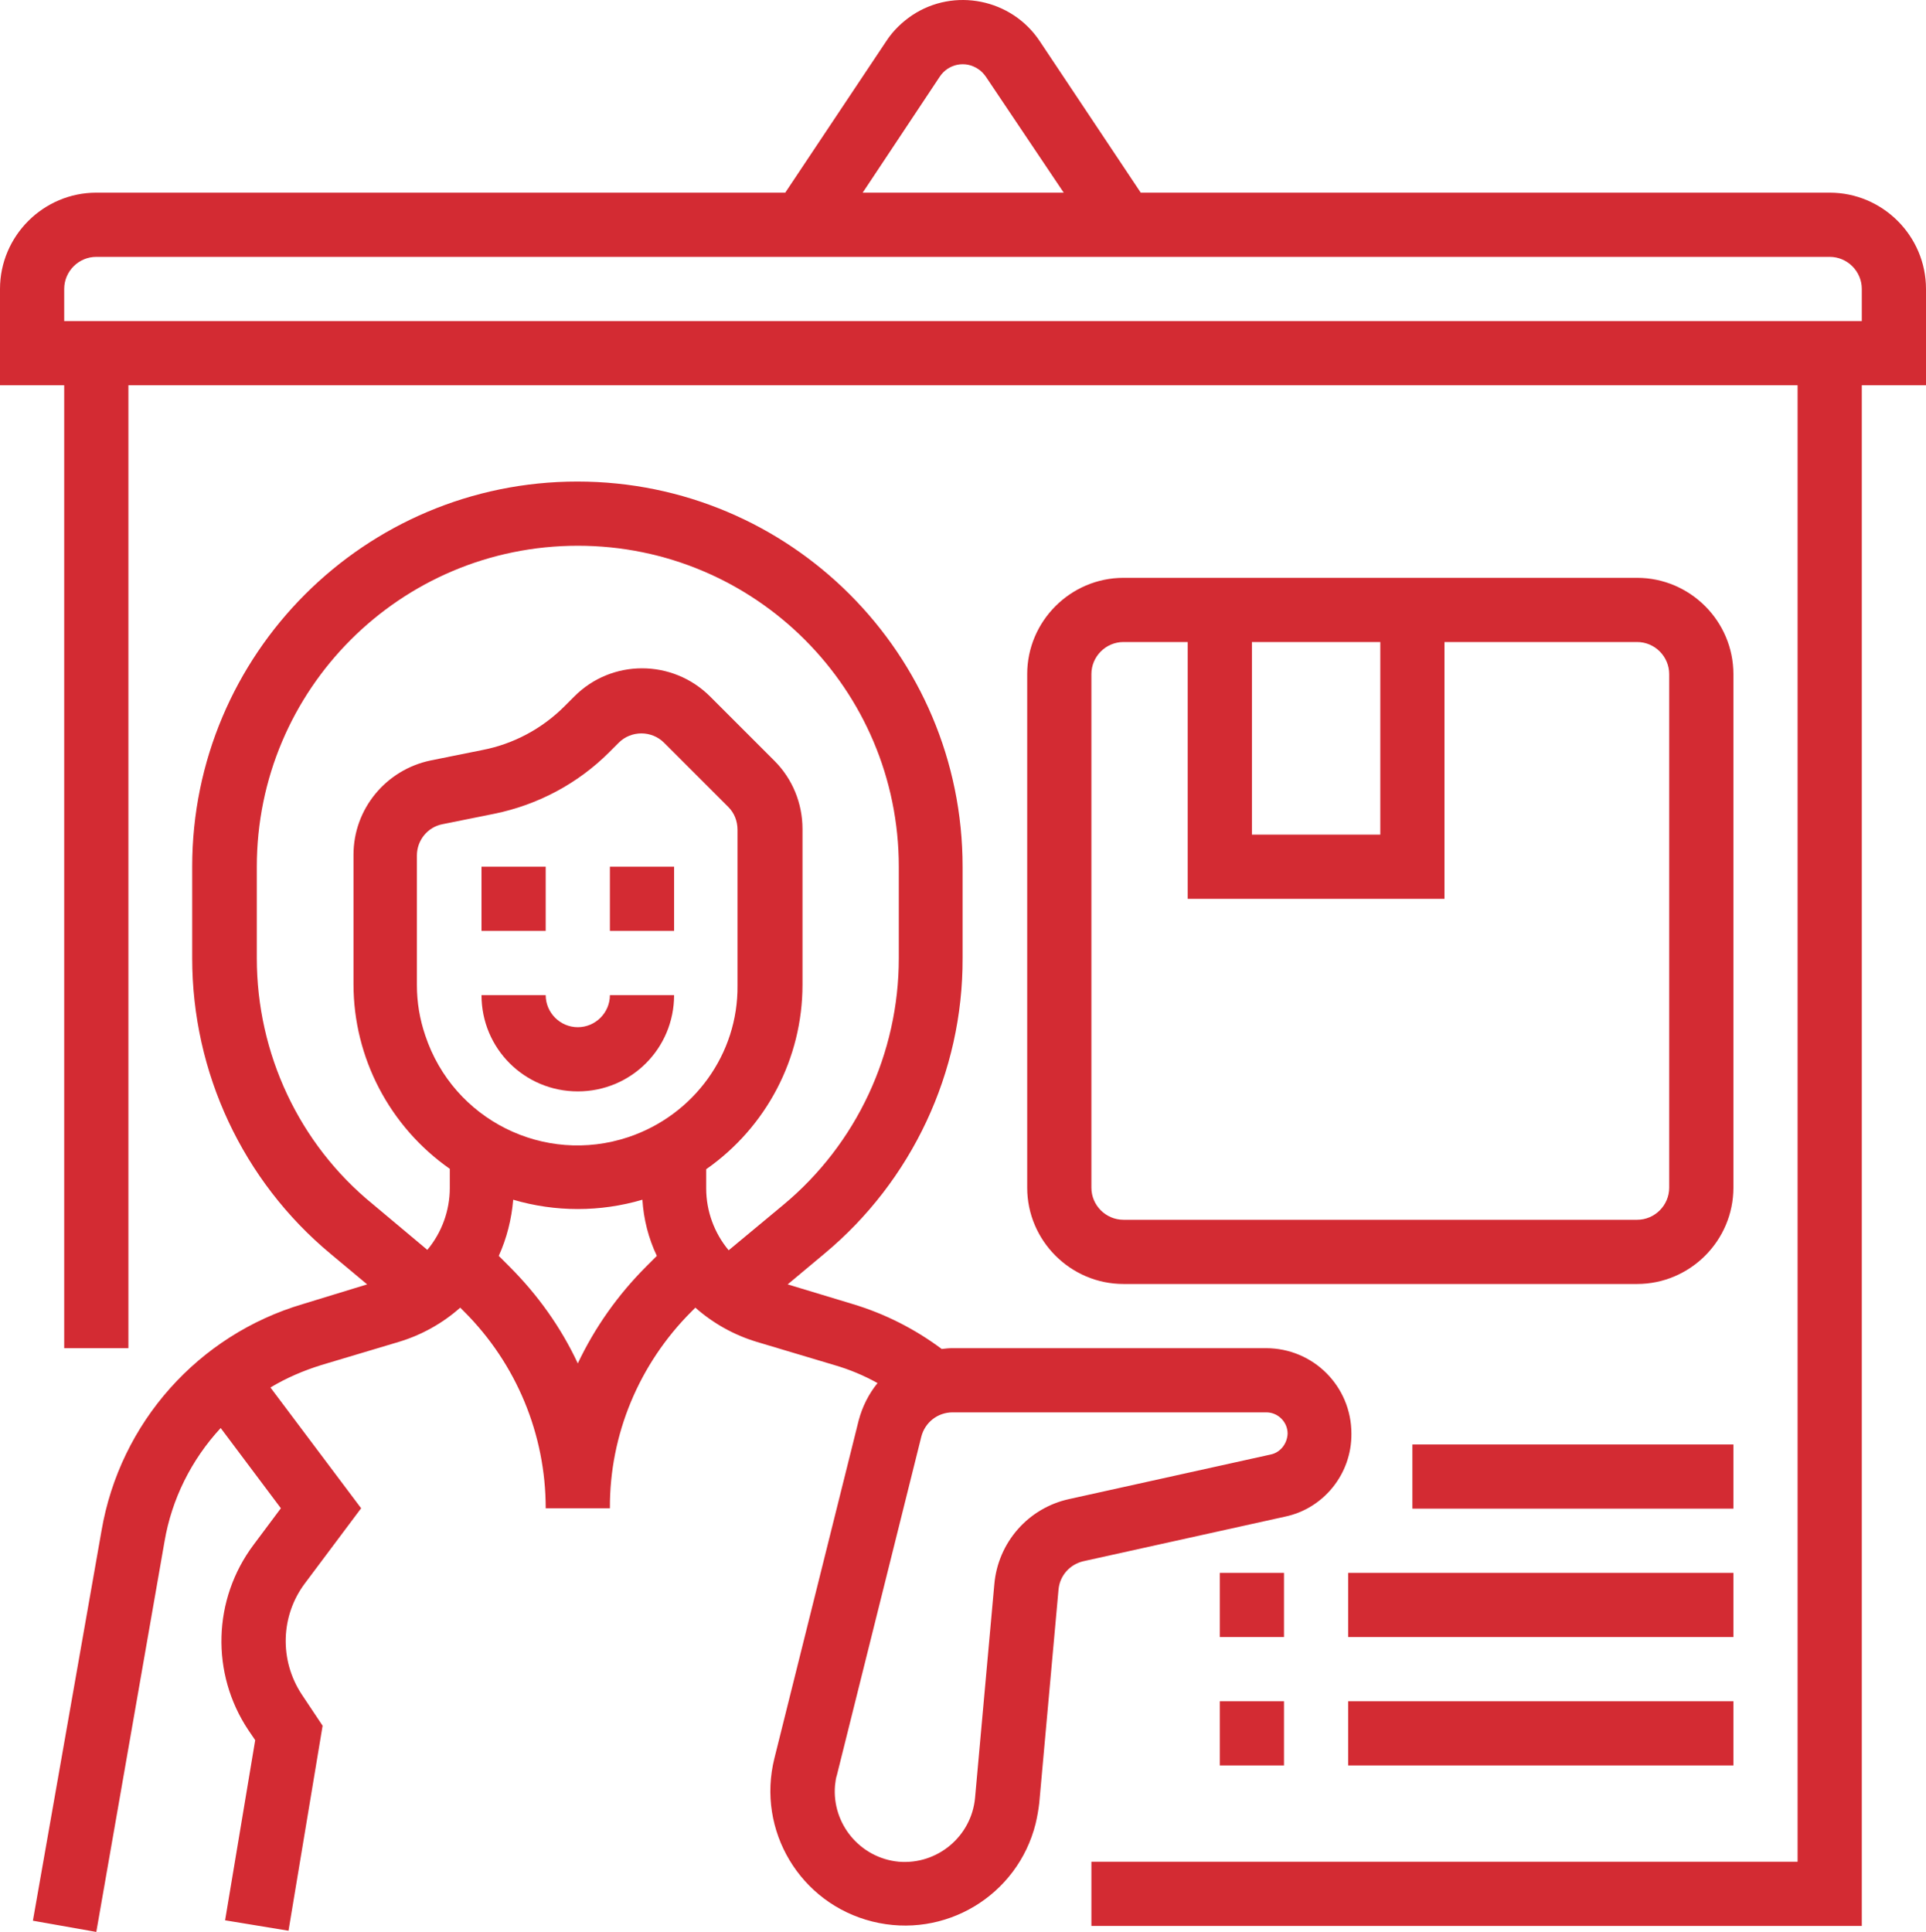 <?xml version="1.0" encoding="utf-8"?>
<!-- Generator: Adobe Illustrator 26.3.1, SVG Export Plug-In . SVG Version: 6.00 Build 0)  -->
<svg version="1.1" id="Ebene_1" xmlns="http://www.w3.org/2000/svg" xmlns:xlink="http://www.w3.org/1999/xlink" x="0px" y="0px"
	 viewBox="0 0 480 481.521" style="enable-background:new 0 0 480 481.521;" xml:space="preserve">
<style type="text/css">
	.st0{fill:#D32B33;}
</style>
<g>
	<path class="st0" d="M456,48.021H284.3l-25.2-37.8c-7-10.5-21.3-13.4-31.8-6.4c-2.5,1.7-4.7,3.8-6.4,6.4l-25.2,37.8H24
		c-13.2,0-24,10.8-24,24v24h16v240h16v-240h416v368H272v16h192v-384h16v-24C480,58.821,469.2,48.021,456,48.021z M234.2,19.121
		c2.1-3.2,6.4-4.1,9.6-1.9c0.8,0.5,1.4,1.2,1.9,1.9l19.4,28.9H215L234.2,19.121z M464,80.021H16v-8c0-4.4,3.6-8,8-8h432
		c4.4,0,8,3.6,8,8V80.021z"/>
	<rect x="120" y="216.021" class="st0" width="16" height="16"/>
	<rect x="152" y="216.021" class="st0" width="16" height="16"/>
	<path class="st0" d="M144,256.021c-4.4,0-8-3.6-8-8h-16c0,13.3,10.7,24,24,24s24-10.7,24-24h-16
		C152,252.421,148.4,256.021,144,256.021z"/>
	<path class="st0" d="M336.8,357.321c0-11.8-9.5-21.3-21.3-21.3h-78.2c-0.9,0-1.7,0.1-2.6,0.2c-6.7-5-14.2-8.8-22.2-11.2l-16.2-4.9
		l9.1-7.6c21.9-18.2,34.6-45.3,34.5-73.7v-22.8c0-53-43-96-96-96s-96,43-96,96v22.8c0,28.5,12.6,55.5,34.5,73.7l9.1,7.6l-16,4.9
		c-26.1,7.7-45.6,29.6-50.2,56.5l-17.1,97.2l15.8,2.8l17-97.3c1.8-10.6,6.7-20.4,14-28.3l15,20l-6.8,9.1
		c-10.2,13.6-10.7,32.1-1.3,46.2l1.7,2.5l-7.5,44.9l15.8,2.6l8.5-51.1l-5.2-7.8c-5.6-8.5-5.3-19.6,0.8-27.7l14-18.7l-22.6-30.1
		c4-2.4,8.2-4.2,12.7-5.6l19.4-5.8c5.6-1.7,10.8-4.6,15.2-8.5l1,1c13,13,20.3,30.6,20.3,49h16c-0.1-18.4,7.3-36,20.3-49l1-1
		c4.4,3.9,9.6,6.8,15.2,8.5l19.4,5.8c3.8,1.1,7.4,2.6,10.8,4.5c-2.2,2.7-3.8,5.9-4.7,9.3l-21,84.2c-4.5,18,6.4,36.2,24.4,40.7
		s36.2-6.4,40.7-24.4c0.4-1.7,0.7-3.4,0.9-5.1l4.8-53.2c0.3-3.5,2.8-6.3,6.2-7.1l50.2-11.1
		C329.9,376.021,336.9,367.321,336.8,357.321z M161,315.721c-7,7-12.8,15.2-17,24.1c-4.2-9-10-17.1-17-24.1l-2.7-2.7
		c2-4.4,3.2-9.2,3.6-14c10.5,3.1,21.7,3.1,32.2,0c0.3,4.8,1.5,9.6,3.6,14L161,315.721z M156.6,283.421c-21,7-43.6-4.3-50.6-25.3
		c-1.4-4.1-2.1-8.3-2.1-12.6v-32.3c0-3.8,2.7-7.1,6.4-7.8l12.9-2.6c10.8-2.2,20.8-7.5,28.6-15.3l2.4-2.4c3.1-3.1,8.2-3.1,11.3,0
		l16,16c1.5,1.5,2.3,3.5,2.3,5.7v38.8C184,262.621,173,277.921,156.6,283.421L156.6,283.421z M181.6,311.621
		c-3.6-4.3-5.6-9.8-5.6-15.4v-4.8c15-10.5,24-27.6,24-46v-38.8c0-6.4-2.5-12.5-7-17l-16-16c-9.4-9.4-24.6-9.4-33.9,0l-2.4,2.4
		c-5.6,5.6-12.7,9.4-20.4,10.9l-12.9,2.6c-11.2,2.3-19.3,12.1-19.3,23.5v32.3c0,18.3,9,35.5,24,46v4.8c0,5.6-2,11.1-5.6,15.4
		l-13.6-11.4c-18.4-15-28.9-37.6-28.9-61.3v-22.8c0-44.2,35.8-80,80-80s80,35.8,80,80v22.8c0,23.7-10.5,46.3-28.8,61.5
		L181.6,311.621z M316.7,362.521l-50.2,11.1c-10.2,2.2-17.8,10.8-18.7,21.3l-4.8,53.2c-0.9,9.6-9.4,16.7-19,15.9
		c-9.6-0.9-16.7-9.4-15.9-19c0.1-0.9,0.2-1.8,0.5-2.7l21-84.2c0.9-3.6,4.1-6.1,7.8-6.1h78.2c2.9,0,5.3,2.4,5.3,5.3
		C320.8,359.821,319.1,362.021,316.7,362.521z"/>
	<path class="st0" d="M432,168.021c0-13.2-10.8-24-24-24H280c-13.2,0-24,10.8-24,24v128c0,13.2,10.8,24,24,24h128
		c13.2,0,24-10.8,24-24V168.021z M312,160.021h32v48h-32V160.021z M416,296.021c0,4.4-3.6,8-8,8H280c-4.4,0-8-3.6-8-8v-128
		c0-4.4,3.6-8,8-8h16v64h64v-64h48c4.4,0,8,3.6,8,8V296.021z"/>
	<rect x="352" y="360.021" class="st0" width="80" height="16"/>
	<rect x="304" y="392.021" class="st0" width="16" height="16"/>
	<rect x="304" y="424.021" class="st0" width="16" height="16"/>
	<rect x="336" y="392.021" class="st0" width="96" height="16"/>
	<rect x="336" y="424.021" class="st0" width="96" height="16"/>
</g>
</svg>
